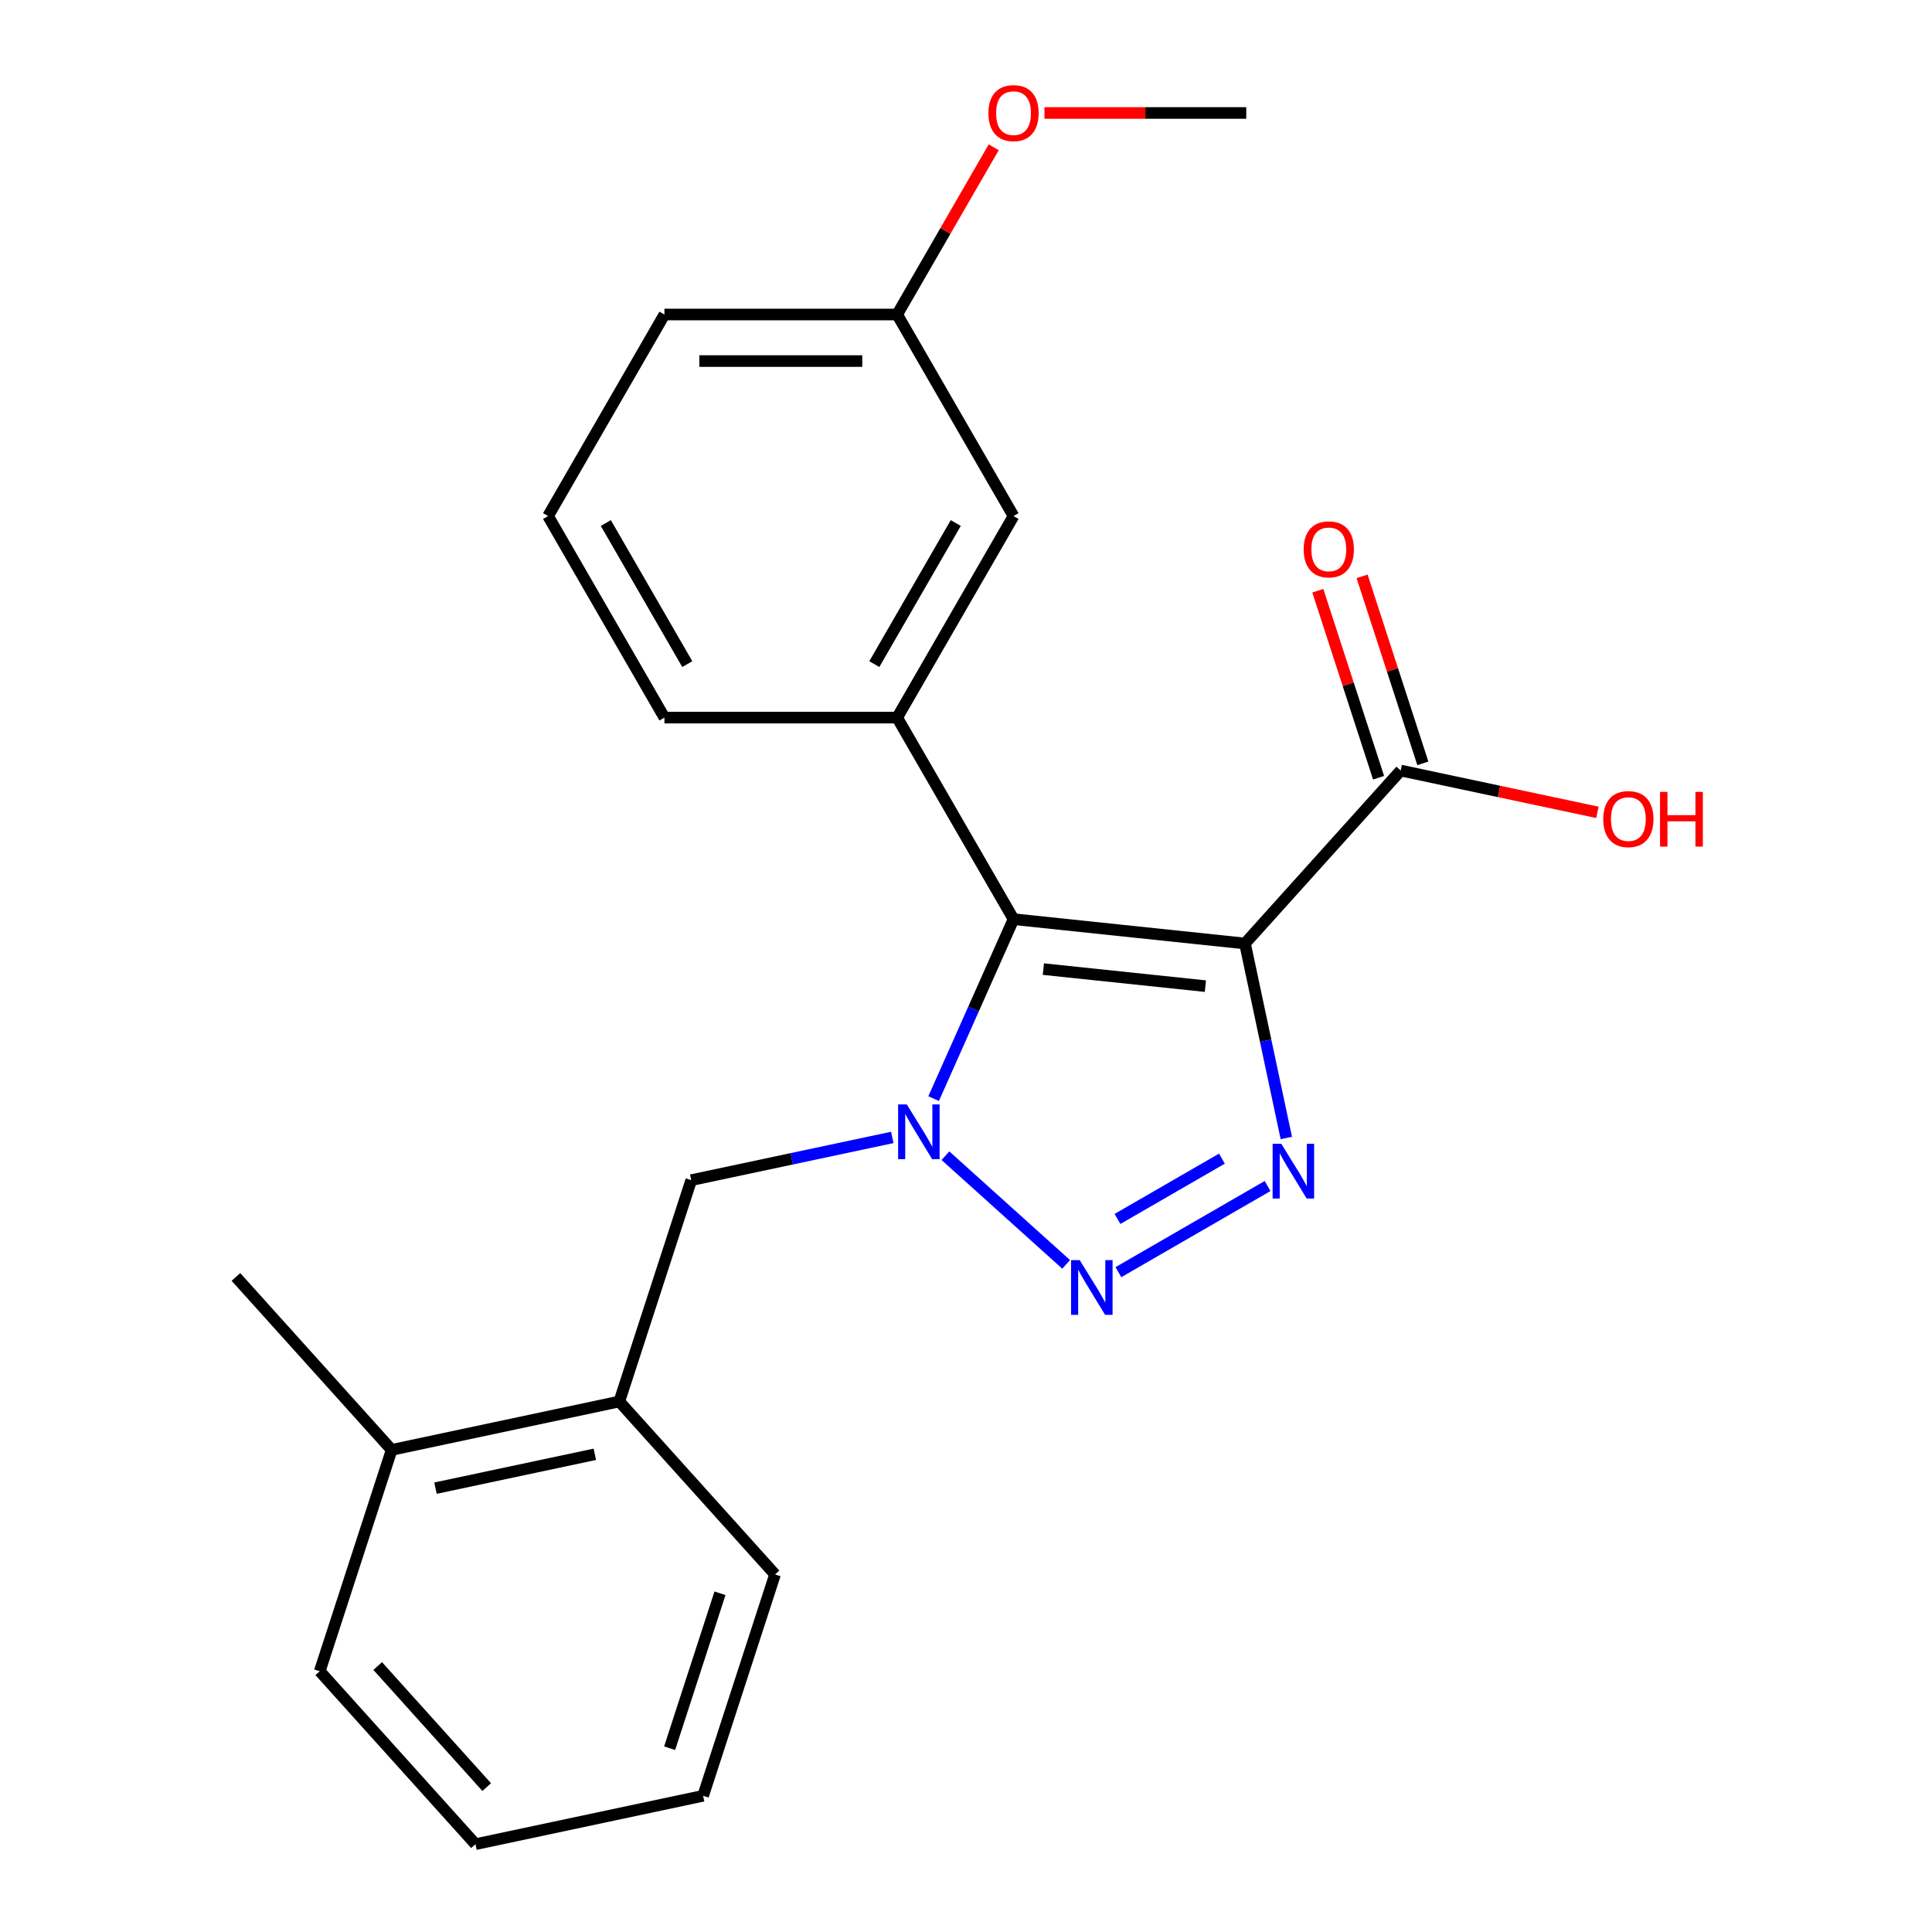 <?xml version='1.0' encoding='iso-8859-1'?>
<svg version='1.1' baseProfile='full'
              xmlns='http://www.w3.org/2000/svg'
                      xmlns:rdkit='http://www.rdkit.org/xml'
                      xmlns:xlink='http://www.w3.org/1999/xlink'
                  xml:space='preserve'
width='1000px' height='1000px' viewBox='0 0 1000 1000'>
<!-- END OF HEADER -->
<rect style='opacity:1.0;fill:#FFFFFF;stroke:none' width='1000' height='1000' x='0' y='0'> </rect>
<path class='bond-1' d='M 644.401,488.35 L 524.6,475.759' style='fill:none;fill-rule:evenodd;stroke:#000000;stroke-width:6px;stroke-linecap:butt;stroke-linejoin:miter;stroke-opacity:1' />
<path class='bond-1' d='M 623.913,510.422 L 540.052,501.608' style='fill:none;fill-rule:evenodd;stroke:#000000;stroke-width:6px;stroke-linecap:butt;stroke-linejoin:miter;stroke-opacity:1' />
<path class='bond-3' d='M 644.401,488.35 L 655.099,538.679' style='fill:none;fill-rule:evenodd;stroke:#000000;stroke-width:6px;stroke-linecap:butt;stroke-linejoin:miter;stroke-opacity:1' />
<path class='bond-3' d='M 655.099,538.679 L 665.796,589.007' style='fill:none;fill-rule:evenodd;stroke:#0000FF;stroke-width:6px;stroke-linecap:butt;stroke-linejoin:miter;stroke-opacity:1' />
<path class='bond-5' d='M 644.401,488.35 L 725.005,398.83' style='fill:none;fill-rule:evenodd;stroke:#000000;stroke-width:6px;stroke-linecap:butt;stroke-linejoin:miter;stroke-opacity:1' />
<path class='bond-0' d='M 483.25,568.634 L 503.925,522.196' style='fill:none;fill-rule:evenodd;stroke:#0000FF;stroke-width:6px;stroke-linecap:butt;stroke-linejoin:miter;stroke-opacity:1' />
<path class='bond-0' d='M 503.925,522.196 L 524.6,475.759' style='fill:none;fill-rule:evenodd;stroke:#000000;stroke-width:6px;stroke-linecap:butt;stroke-linejoin:miter;stroke-opacity:1' />
<path class='bond-6' d='M 461.853,588.728 L 409.814,599.789' style='fill:none;fill-rule:evenodd;stroke:#0000FF;stroke-width:6px;stroke-linecap:butt;stroke-linejoin:miter;stroke-opacity:1' />
<path class='bond-6' d='M 409.814,599.789 L 357.776,610.85' style='fill:none;fill-rule:evenodd;stroke:#000000;stroke-width:6px;stroke-linecap:butt;stroke-linejoin:miter;stroke-opacity:1' />
<path class='bond-23' d='M 489.356,598.187 L 551.835,654.444' style='fill:none;fill-rule:evenodd;stroke:#0000FF;stroke-width:6px;stroke-linecap:butt;stroke-linejoin:miter;stroke-opacity:1' />
<path class='bond-4' d='M 524.6,475.759 L 464.37,371.437' style='fill:none;fill-rule:evenodd;stroke:#000000;stroke-width:6px;stroke-linecap:butt;stroke-linejoin:miter;stroke-opacity:1' />
<path class='bond-2' d='M 578.876,658.47 L 656.092,613.889' style='fill:none;fill-rule:evenodd;stroke:#0000FF;stroke-width:6px;stroke-linecap:butt;stroke-linejoin:miter;stroke-opacity:1' />
<path class='bond-2' d='M 578.412,630.918 L 632.463,599.712' style='fill:none;fill-rule:evenodd;stroke:#0000FF;stroke-width:6px;stroke-linecap:butt;stroke-linejoin:miter;stroke-opacity:1' />
<path class='bond-8' d='M 464.37,371.437 L 524.6,267.114' style='fill:none;fill-rule:evenodd;stroke:#000000;stroke-width:6px;stroke-linecap:butt;stroke-linejoin:miter;stroke-opacity:1' />
<path class='bond-8' d='M 452.54,343.742 L 494.701,270.717' style='fill:none;fill-rule:evenodd;stroke:#000000;stroke-width:6px;stroke-linecap:butt;stroke-linejoin:miter;stroke-opacity:1' />
<path class='bond-13' d='M 464.37,371.437 L 343.909,371.437' style='fill:none;fill-rule:evenodd;stroke:#000000;stroke-width:6px;stroke-linecap:butt;stroke-linejoin:miter;stroke-opacity:1' />
<path class='bond-9' d='M 736.462,395.108 L 720.737,346.711' style='fill:none;fill-rule:evenodd;stroke:#000000;stroke-width:6px;stroke-linecap:butt;stroke-linejoin:miter;stroke-opacity:1' />
<path class='bond-9' d='M 720.737,346.711 L 705.012,298.314' style='fill:none;fill-rule:evenodd;stroke:#FF0000;stroke-width:6px;stroke-linecap:butt;stroke-linejoin:miter;stroke-opacity:1' />
<path class='bond-9' d='M 713.549,402.553 L 697.824,354.156' style='fill:none;fill-rule:evenodd;stroke:#000000;stroke-width:6px;stroke-linecap:butt;stroke-linejoin:miter;stroke-opacity:1' />
<path class='bond-9' d='M 697.824,354.156 L 682.099,305.759' style='fill:none;fill-rule:evenodd;stroke:#FF0000;stroke-width:6px;stroke-linecap:butt;stroke-linejoin:miter;stroke-opacity:1' />
<path class='bond-11' d='M 725.005,398.83 L 775.914,409.651' style='fill:none;fill-rule:evenodd;stroke:#000000;stroke-width:6px;stroke-linecap:butt;stroke-linejoin:miter;stroke-opacity:1' />
<path class='bond-11' d='M 775.914,409.651 L 826.822,420.472' style='fill:none;fill-rule:evenodd;stroke:#FF0000;stroke-width:6px;stroke-linecap:butt;stroke-linejoin:miter;stroke-opacity:1' />
<path class='bond-7' d='M 357.776,610.85 L 320.551,725.415' style='fill:none;fill-rule:evenodd;stroke:#000000;stroke-width:6px;stroke-linecap:butt;stroke-linejoin:miter;stroke-opacity:1' />
<path class='bond-10' d='M 320.551,725.415 L 202.723,750.461' style='fill:none;fill-rule:evenodd;stroke:#000000;stroke-width:6px;stroke-linecap:butt;stroke-linejoin:miter;stroke-opacity:1' />
<path class='bond-10' d='M 307.886,752.738 L 225.406,770.269' style='fill:none;fill-rule:evenodd;stroke:#000000;stroke-width:6px;stroke-linecap:butt;stroke-linejoin:miter;stroke-opacity:1' />
<path class='bond-16' d='M 320.551,725.415 L 401.155,814.935' style='fill:none;fill-rule:evenodd;stroke:#000000;stroke-width:6px;stroke-linecap:butt;stroke-linejoin:miter;stroke-opacity:1' />
<path class='bond-12' d='M 524.6,267.114 L 464.37,162.792' style='fill:none;fill-rule:evenodd;stroke:#000000;stroke-width:6px;stroke-linecap:butt;stroke-linejoin:miter;stroke-opacity:1' />
<path class='bond-17' d='M 202.723,750.461 L 122.119,660.941' style='fill:none;fill-rule:evenodd;stroke:#000000;stroke-width:6px;stroke-linecap:butt;stroke-linejoin:miter;stroke-opacity:1' />
<path class='bond-18' d='M 202.723,750.461 L 165.499,865.026' style='fill:none;fill-rule:evenodd;stroke:#000000;stroke-width:6px;stroke-linecap:butt;stroke-linejoin:miter;stroke-opacity:1' />
<path class='bond-14' d='M 464.37,162.792 L 489.355,119.517' style='fill:none;fill-rule:evenodd;stroke:#000000;stroke-width:6px;stroke-linecap:butt;stroke-linejoin:miter;stroke-opacity:1' />
<path class='bond-14' d='M 489.355,119.517 L 514.34,76.242' style='fill:none;fill-rule:evenodd;stroke:#FF0000;stroke-width:6px;stroke-linecap:butt;stroke-linejoin:miter;stroke-opacity:1' />
<path class='bond-24' d='M 464.37,162.792 L 343.909,162.792' style='fill:none;fill-rule:evenodd;stroke:#000000;stroke-width:6px;stroke-linecap:butt;stroke-linejoin:miter;stroke-opacity:1' />
<path class='bond-24' d='M 446.301,186.884 L 361.978,186.884' style='fill:none;fill-rule:evenodd;stroke:#000000;stroke-width:6px;stroke-linecap:butt;stroke-linejoin:miter;stroke-opacity:1' />
<path class='bond-15' d='M 343.909,371.437 L 283.679,267.114' style='fill:none;fill-rule:evenodd;stroke:#000000;stroke-width:6px;stroke-linecap:butt;stroke-linejoin:miter;stroke-opacity:1' />
<path class='bond-15' d='M 355.739,343.742 L 313.578,270.717' style='fill:none;fill-rule:evenodd;stroke:#000000;stroke-width:6px;stroke-linecap:butt;stroke-linejoin:miter;stroke-opacity:1' />
<path class='bond-20' d='M 540.612,58.47 L 592.836,58.47' style='fill:none;fill-rule:evenodd;stroke:#FF0000;stroke-width:6px;stroke-linecap:butt;stroke-linejoin:miter;stroke-opacity:1' />
<path class='bond-20' d='M 592.836,58.47 L 645.061,58.47' style='fill:none;fill-rule:evenodd;stroke:#000000;stroke-width:6px;stroke-linecap:butt;stroke-linejoin:miter;stroke-opacity:1' />
<path class='bond-19' d='M 283.679,267.114 L 343.909,162.792' style='fill:none;fill-rule:evenodd;stroke:#000000;stroke-width:6px;stroke-linecap:butt;stroke-linejoin:miter;stroke-opacity:1' />
<path class='bond-21' d='M 401.155,814.935 L 363.931,929.5' style='fill:none;fill-rule:evenodd;stroke:#000000;stroke-width:6px;stroke-linecap:butt;stroke-linejoin:miter;stroke-opacity:1' />
<path class='bond-21' d='M 372.659,824.675 L 346.602,904.871' style='fill:none;fill-rule:evenodd;stroke:#000000;stroke-width:6px;stroke-linecap:butt;stroke-linejoin:miter;stroke-opacity:1' />
<path class='bond-25' d='M 165.499,865.026 L 246.103,954.545' style='fill:none;fill-rule:evenodd;stroke:#000000;stroke-width:6px;stroke-linecap:butt;stroke-linejoin:miter;stroke-opacity:1' />
<path class='bond-25' d='M 195.493,862.333 L 251.916,924.997' style='fill:none;fill-rule:evenodd;stroke:#000000;stroke-width:6px;stroke-linecap:butt;stroke-linejoin:miter;stroke-opacity:1' />
<path class='bond-22' d='M 363.931,929.5 L 246.103,954.545' style='fill:none;fill-rule:evenodd;stroke:#000000;stroke-width:6px;stroke-linecap:butt;stroke-linejoin:miter;stroke-opacity:1' />
<path  class='atom-1' d='M 469.344 571.645
L 478.624 586.645
Q 479.544 588.125, 481.024 590.805
Q 482.504 593.485, 482.584 593.645
L 482.584 571.645
L 486.344 571.645
L 486.344 599.965
L 482.464 599.965
L 472.504 583.565
Q 471.344 581.645, 470.104 579.445
Q 468.904 577.245, 468.544 576.565
L 468.544 599.965
L 464.864 599.965
L 464.864 571.645
L 469.344 571.645
' fill='#0000FF'/>
<path  class='atom-3' d='M 558.864 652.249
L 568.144 667.249
Q 569.064 668.729, 570.544 671.409
Q 572.024 674.089, 572.104 674.249
L 572.104 652.249
L 575.864 652.249
L 575.864 680.569
L 571.984 680.569
L 562.024 664.169
Q 560.864 662.249, 559.624 660.049
Q 558.424 657.849, 558.064 657.169
L 558.064 680.569
L 554.384 680.569
L 554.384 652.249
L 558.864 652.249
' fill='#0000FF'/>
<path  class='atom-4' d='M 663.186 592.019
L 672.466 607.019
Q 673.386 608.499, 674.866 611.179
Q 676.346 613.859, 676.426 614.019
L 676.426 592.019
L 680.186 592.019
L 680.186 620.339
L 676.306 620.339
L 666.346 603.939
Q 665.186 602.019, 663.946 599.819
Q 662.746 597.619, 662.386 596.939
L 662.386 620.339
L 658.706 620.339
L 658.706 592.019
L 663.186 592.019
' fill='#0000FF'/>
<path  class='atom-10' d='M 674.781 284.345
Q 674.781 277.545, 678.141 273.745
Q 681.501 269.945, 687.781 269.945
Q 694.061 269.945, 697.421 273.745
Q 700.781 277.545, 700.781 284.345
Q 700.781 291.225, 697.381 295.145
Q 693.981 299.025, 687.781 299.025
Q 681.541 299.025, 678.141 295.145
Q 674.781 291.265, 674.781 284.345
M 687.781 295.825
Q 692.101 295.825, 694.421 292.945
Q 696.781 290.025, 696.781 284.345
Q 696.781 278.785, 694.421 275.985
Q 692.101 273.145, 687.781 273.145
Q 683.461 273.145, 681.101 275.945
Q 678.781 278.745, 678.781 284.345
Q 678.781 290.065, 681.101 292.945
Q 683.461 295.825, 687.781 295.825
' fill='#FF0000'/>
<path  class='atom-12' d='M 829.834 423.956
Q 829.834 417.156, 833.194 413.356
Q 836.554 409.556, 842.834 409.556
Q 849.114 409.556, 852.474 413.356
Q 855.834 417.156, 855.834 423.956
Q 855.834 430.836, 852.434 434.756
Q 849.034 438.636, 842.834 438.636
Q 836.594 438.636, 833.194 434.756
Q 829.834 430.876, 829.834 423.956
M 842.834 435.436
Q 847.154 435.436, 849.474 432.556
Q 851.834 429.636, 851.834 423.956
Q 851.834 418.396, 849.474 415.596
Q 847.154 412.756, 842.834 412.756
Q 838.514 412.756, 836.154 415.556
Q 833.834 418.356, 833.834 423.956
Q 833.834 429.676, 836.154 432.556
Q 838.514 435.436, 842.834 435.436
' fill='#FF0000'/>
<path  class='atom-12' d='M 859.234 409.876
L 863.074 409.876
L 863.074 421.916
L 877.554 421.916
L 877.554 409.876
L 881.394 409.876
L 881.394 438.196
L 877.554 438.196
L 877.554 425.116
L 863.074 425.116
L 863.074 438.196
L 859.234 438.196
L 859.234 409.876
' fill='#FF0000'/>
<path  class='atom-15' d='M 511.6 58.55
Q 511.6 51.75, 514.96 47.95
Q 518.32 44.15, 524.6 44.15
Q 530.88 44.15, 534.24 47.95
Q 537.6 51.75, 537.6 58.55
Q 537.6 65.43, 534.2 69.35
Q 530.8 73.23, 524.6 73.23
Q 518.36 73.23, 514.96 69.35
Q 511.6 65.47, 511.6 58.55
M 524.6 70.03
Q 528.92 70.03, 531.24 67.15
Q 533.6 64.23, 533.6 58.55
Q 533.6 52.99, 531.24 50.19
Q 528.92 47.35, 524.6 47.35
Q 520.28 47.35, 517.92 50.15
Q 515.6 52.95, 515.6 58.55
Q 515.6 64.27, 517.92 67.15
Q 520.28 70.03, 524.6 70.03
' fill='#FF0000'/>
</svg>
